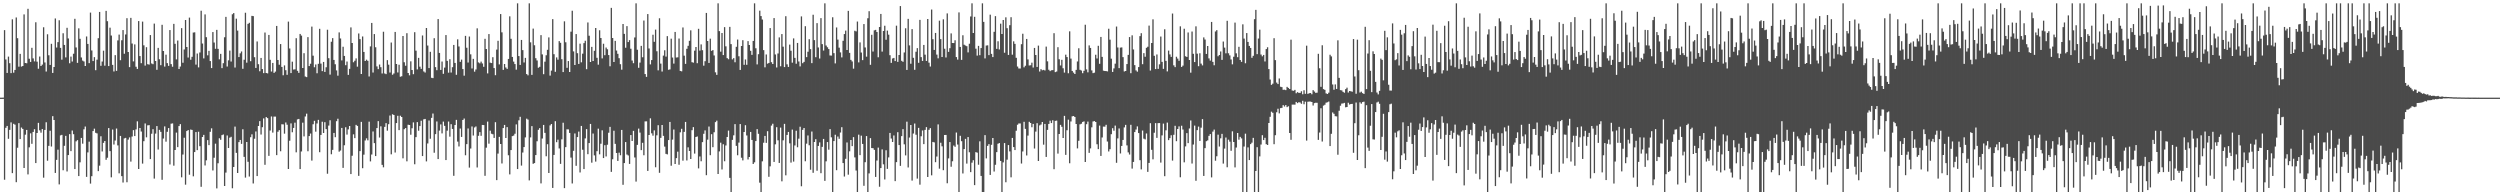 <?xml version="1.0" encoding="UTF-8"?>
<svg xmlns="http://www.w3.org/2000/svg" width="1920" height="150">
  <path d="M0 75.000h1v1.000H0zM1 74.992h1v1.000H1zM2 74.956h1v1.000H2zM3 23.117h1v114.928H3zM4 45.651h1v52.522H4zM5 56.015h1v40.694H5zM6 43.470h1v63.126H6zM7 48.533h1v51.208H7zM8 56.181h1v37.818H8zM9 14.858h1v118.112H9zM10 55.797h1v39.283H10zM11 53.729h1v42.008H11zM12 13.416h1v126.521H12zM13 29.343h1v84.112H13zM14 51.182h1v43.360H14zM15 41.370h1v65.448H15zM16 51.143h1v46.795H16zM17 50.708h1v48.330H17zM18 11.045h1v117.955H18zM19 48.374h1v55.074H19zM20 48.584h1v51.217H20zM21 6.766h1v127.172H21zM22 45.131h1v68.012H22zM23 47.560h1v54.832H23zM24 36.703h1v73.734H24zM25 44.860h1v56.487H25zM26 47.173h1v52.066H26zM27 17.103h1v108.147H27zM28 47.379h1v54.781H28zM29 52.794h1v41.552H29zM30 43.401h1v56.705H30zM31 50.684h1v51.212H31zM32 49.594h1v49.524H32zM33 20.933h1v115.525H33zM34 47.998h1v51.799H34zM35 54.940h1v38.965H35zM36 26.296h1v97.125H36zM37 42.434h1v69.615H37zM38 49.887h1v50.511H38zM39 33.627h1v78.909H39zM40 56.002h1v33.214H40zM41 51.437h1v40.709H41zM42 14.206h1v118.596H42zM43 36.511h1v86.288H43zM44 32.340h1v82.618H44zM45 15.579h1v126.032H45zM46 36.784h1v67.199H46zM47 45.849h1v57.735H47zM48 25.564h1v105.178H48zM49 34.487h1v77.473H49zM50 44.067h1v60.263H50zM51 21.341h1v110.326H51zM52 29.549h1v89.531H52zM53 48.613h1v54.393H53zM54 43.459h1v72.632H54zM55 47.256h1v52.970H55zM56 41.260h1v61.824H56zM57 14.443h1v115.411H57zM58 36.473h1v72.082H58zM59 48.262h1v59.348H59zM60 21.744h1v113.488H60zM61 29.824h1v94.836H61zM62 44.136h1v61.798H62zM63 46.519h1v63.815H63zM64 47.183h1v52.131H64zM65 50.701h1v46.487H65zM66 27.993h1v107.836H66zM67 33.719h1v83.314H67zM68 48.477h1v60.323H68zM69 9.690h1v131.299H69zM70 38.766h1v96.572H70zM71 46.902h1v53.745H71zM72 43.891h1v54.939H72zM73 53.905h1v48.108H73zM74 45.813h1v56.628H74zM75 29.359h1v102.088H75zM76 9.168h1v118.079H76zM77 50.515h1v54.163H77zM78 47.241h1v69.093H78zM79 38.901h1v70.842H79zM80 50.430h1v57.845H80zM81 8.342h1v114.404H81zM82 16.275h1v104.862H82zM83 50.732h1v47.625H83zM84 21.225h1v94.869H84zM85 27.279h1v108.904H85zM86 49.806h1v49.663H86zM87 54.880h1v56.102H87zM88 42.361h1v65.578H88zM89 54.425h1v44.285H89zM90 31.029h1v80.634H90zM91 26.550h1v106.590H91zM92 46.210h1v58.169H92zM93 30.915h1v104.357H93zM94 23.108h1v117.065H94zM95 41.293h1v64.974H95zM96 26.492h1v79.414H96zM97 13.985h1v125.995H97zM98 39.913h1v67.315H98zM99 51.569h1v53.948H99zM100 13.747h1v110.366H100zM101 33.414h1v71.418H101zM102 47.150h1v52.808H102zM103 34.123h1v70.394H103zM104 51.264h1v48.133H104zM105 52.928h1v40.248H105zM106 16.164h1v113.621H106zM107 43.046h1v55.260H107zM108 48.531h1v52.481H108zM109 16.575h1v109.080H109zM110 34.822h1v73.644H110zM111 50.390h1v44.411H111zM112 36.231h1v69.239H112zM113 49.315h1v46.966H113zM114 49.597h1v46.531H114zM115 26.932h1v95.257H115zM116 48.755h1v53.932H116zM117 49.290h1v49.944H117zM118 18.127h1v119.062H118zM119 46.869h1v55.729H119zM120 53.610h1v43.226H120zM121 36.785h1v78.058H121zM122 45.538h1v54.176H122zM123 50.070h1v51.206H123zM124 19.033h1v119.065H124zM125 39.166h1v67.218H125zM126 51.141h1v45.922H126zM127 41.984h1v66.801H127zM128 48.509h1v52.716H128zM129 50.568h1v47.787H129zM130 23.070h1v103.248H130zM131 49.265h1v45.733H131zM132 51.254h1v43.528H132zM133 18.309h1v108.929H133zM134 33.654h1v81.566H134zM135 45.605h1v56.218H135zM136 31.135h1v81.868H136zM137 53.000h1v43.802H137zM138 51.109h1v44.220H138zM139 21.590h1v114.586H139zM140 48.192h1v70.466H140zM141 37.997h1v67.799H141zM142 15.371h1v126.437H142zM143 36.071h1v64.570H143zM144 44.168h1v55.698H144zM145 13.507h1v120.686H145zM146 45.879h1v53.583H146zM147 43.632h1v56.153H147zM148 24.962h1v110.448H148zM149 24.837h1v91.962H149zM150 49.629h1v51.783H150zM151 41.100h1v74.179H151zM152 51.774h1v49.400H152zM153 40.269h1v72.014H153zM154 8.259h1v135.184H154zM155 33.429h1v71.785H155zM156 44.857h1v58.745H156zM157 11.052h1v116.019H157zM158 28.593h1v94.531H158zM159 42.476h1v65.140H159zM160 39.080h1v72.394H160zM161 46.916h1v54.310H161zM162 52.276h1v46.272H162zM163 24.607h1v106.328H163zM164 32.659h1v88.468H164zM165 37.456h1v72.859H165zM166 22.919h1v121.751H166zM167 37.522h1v87.854H167zM168 45.578h1v60.604H168zM169 41.356h1v65.996H169zM170 52.321h1v51.479H170zM171 48.550h1v54.720H171zM172 28.599h1v114.250H172zM173 12.945h1v119.593H173zM174 51.085h1v52.929H174zM175 46.325h1v67.341H175zM176 38.837h1v66.907H176zM177 47.232h1v57.844H177zM178 10.974h1v133.618H178zM179 10.020h1v118.251H179zM180 51.890h1v45.335H180zM181 14.344h1v103.073H181zM182 23.502h1v109.384H182zM183 43.816h1v65.365H183zM184 40.970h1v66.475H184zM185 39.545h1v70.965H185zM186 52.851h1v46.413H186zM187 45.882h1v74.581H187zM188 9.770h1v126.630H188zM189 48.119h1v60.926H189zM190 18.314h1v105.944H190zM191 17.512h1v118.048H191zM192 47.014h1v58.381H192zM193 12.180h1v90.998H193zM194 12.383h1v128.507H194zM195 43.951h1v62.596H195zM196 52.190h1v48.771H196zM197 31.867h1v103.358H197zM198 49.297h1v47.470H198zM199 54.737h1v38.306H199zM200 44.508h1v58.811H200zM201 53.067h1v44.647H201zM202 56.156h1v34.790H202zM203 25.012h1v101.549H203zM204 56.039h1v33.883H204zM205 56.379h1v34.344H205zM206 26.831h1v92.857H206zM207 45.939h1v54.307H207zM208 54.932h1v34.516H208zM209 48.341h1v53.518H209zM210 55.970h1v33.595H210zM211 54.979h1v34.554H211zM212 19.925h1v99.212H212zM213 46.100h1v55.093H213zM214 49.728h1v50.202H214zM215 33.821h1v82.371H215zM216 51.388h1v44.039H216zM217 57.810h1v37.703H217zM218 50.211h1v52.470H218zM219 53.901h1v40.154H219zM220 57.433h1v38.341H220zM221 16.590h1v113.216H221zM222 37.199h1v70.889H222zM223 56.102h1v38.645H223zM224 47.373h1v54.224H224zM225 53.381h1v44.877H225zM226 53.253h1v40.949H226zM227 29.360h1v87.611H227zM228 54.388h1v37.308H228zM229 55.962h1v35.399H229zM230 26.053h1v103.768H230zM231 27.322h1v89.014H231zM232 52.216h1v41.998H232zM233 40.857h1v63.885H233zM234 58.791h1v30.636H234zM235 59.241h1v28.077H235zM236 28.518h1v87.671H236zM237 50.750h1v53.739H237zM238 48.955h1v53.622H238zM239 20.447h1v102.886H239zM240 42.731h1v52.703H240zM241 51.648h1v41.114H241zM242 49.506h1v51.623H242zM243 56.269h1v38.559H243zM244 48.993h1v43.040H244zM245 22.133h1v94.781H245zM246 48.835h1v54.771H246zM247 54.629h1v38.848H247zM248 47.574h1v54.567H248zM249 55.234h1v38.635H249zM250 51.655h1v47.497H250zM251 22.856h1v110.579H251zM252 44.721h1v51.763H252zM253 57.285h1v35.056H253zM254 32.037h1v86.441H254zM255 29.271h1v85.815H255zM256 46.025h1v56.048H256zM257 49.350h1v56.015H257zM258 54.081h1v39.018H258zM259 58.122h1v33.056H259zM260 24.861h1v91.620H260zM261 29.520h1v86.091H261zM262 46.402h1v51.838H262zM263 35.872h1v93.049H263zM264 42.935h1v68.650H264zM265 50.077h1v47.666H265zM266 47.261h1v56.114H266zM267 57.476h1v41.886H267zM268 52.888h1v43.890H268zM269 21.039h1v112.658H269zM270 33.032h1v86.596H270zM271 47.809h1v55.384H271zM272 46.639h1v59.430H272zM273 44.826h1v51.089H273zM274 51.180h1v45.534H274zM275 25.712h1v109.354H275zM276 30.044h1v86.038H276zM277 56.829h1v36.773H277zM278 27.997h1v101.206H278zM279 39.878h1v78.900H279zM280 46.834h1v61.065H280zM281 45.850h1v60.380H281zM282 46.677h1v61.119H282zM283 58.737h1v34.681H283zM284 35.636h1v88.334H284zM285 17.617h1v101.039H285zM286 55.691h1v45.274H286zM287 26.181h1v83.752H287zM288 36.316h1v83.547H288zM289 50.994h1v47.342H289zM290 53.075h1v39.977H290zM291 49.579h1v56.047H291zM292 51.586h1v45.425H292zM293 56.427h1v70.213H293zM294 24.361h1v104.146H294zM295 56.426h1v41.028H295zM296 56.937h1v37.624H296zM297 46.168h1v54.195H297zM298 49.676h1v45.710H298zM299 55.681h1v33.054H299zM300 32.657h1v85.860H300zM301 57.398h1v30.367H301zM302 56.444h1v31.900H302zM303 24.545h1v92.618H303zM304 49.151h1v45.360H304zM305 55.635h1v33.324H305zM306 49.720h1v50.215H306zM307 58.920h1v29.961H307zM308 58.574h1v31.287H308zM309 27.651h1v93.962H309zM310 47.807h1v51.408H310zM311 50.492h1v47.875H311zM312 25.506h1v98.407H312zM313 56.042h1v39.759H313zM314 57.855h1v38.148H314zM315 47.104h1v56.350H315zM316 53.751h1v44.769H316zM317 56.962h1v37.019H317zM318 24.746h1v101.414H318zM319 38.922h1v66.413H319zM320 53.313h1v40.498H320zM321 44.440h1v55.957H321zM322 51.179h1v45.649H322zM323 52.896h1v39.814H323zM324 27.225h1v92.617H324zM325 54.895h1v36.744H325zM326 55.685h1v35.643H326zM327 21.523h1v102.409H327zM328 34.985h1v75.217H328zM329 52.266h1v40.280H329zM330 39.787h1v66.774H330zM331 59.745h1v30.778H331zM332 60.026h1v27.163H332zM333 29.325h1v87.991H333zM334 51.550h1v51.454H334zM335 53.926h1v39.379H335zM336 14.659h1v107.496H336zM337 40.638h1v59.681H337zM338 53.722h1v41.809H338zM339 47.276h1v55.152H339zM340 56.666h1v36.714H340zM341 51.938h1v44.727H341zM342 26.932h1v95.992H342zM343 46.762h1v53.587H343zM344 55.799h1v37.526H344zM345 45.441h1v59.534H345zM346 55.702h1v39.703H346zM347 51.585h1v47.434H347zM348 34.511h1v100.520H348zM349 48.315h1v47.680H349zM350 57.459h1v34.593H350zM351 30.212h1v78.559H351zM352 35.667h1v76.808H352zM353 47.522h1v51.200H353zM354 45.789h1v59.356H354zM355 53.047h1v39.096H355zM356 58.111h1v32.938H356zM357 27.571h1v91.686H357zM358 36.646h1v74.067H358zM359 48.005h1v50.645H359zM360 28.050h1v100.648H360zM361 41.722h1v72.344H361zM362 52.579h1v44.564H362zM363 45.231h1v58.878H363zM364 55.049h1v42.826H364zM365 53.328h1v43.798H365zM366 21.736h1v106.902H366zM367 47.932h1v56.355H367zM368 48.626h1v52.833H368zM369 47.312h1v56.958H369zM370 48.748h1v47.182H370zM371 51.282h1v44.760H371zM372 29.813h1v105.196H372zM373 37.630h1v75.775H373zM374 56.380h1v37.006H374zM375 26.142h1v84.184H375zM376 48.116h1v52.217H376zM377 48.436h1v54.261H377zM378 43.905h1v59.233H378zM379 52.273h1v53.653H379zM380 57.768h1v36.066H380zM381 38.096h1v100.231H381zM382 31.331h1v86.616H382zM383 49.468h1v55.650H383zM384 10.823h1v99.769H384zM385 24.807h1v100.741H385zM386 53.634h1v44.709H386zM387 49.130h1v46.826H387zM388 51.806h1v54.192H388zM389 52.912h1v44.745H389zM390 45.271h1v73.988H390zM391 12.525h1v121.390H391zM392 29.820h1v85.414H392zM393 43.726h1v60.825H393zM394 47.333h1v56.784H394zM395 49.194h1v53.509H395zM396 53.488h1v42.047H396zM397 2.546h1v127.280H397zM398 43.061h1v49.367H398zM399 49.882h1v39.840H399zM400 30.693h1v96.512H400zM401 38.499h1v78.672H401zM402 47.985h1v64.955H402zM403 44.450h1v61.091H403zM404 56.896h1v34.216H404zM405 57.839h1v33.994H405zM406 2.546h1v136.020H406zM407 32.528h1v73.000H407zM408 57.482h1v39.402H408zM409 21.987h1v103.796H409zM410 34.741h1v90.519H410zM411 44.709h1v74.403H411zM412 46.437h1v62.030H412zM413 52.011h1v47.651H413zM414 51.305h1v47.122H414zM415 27.001h1v113.873H415zM416 41.758h1v64.629H416zM417 56.982h1v38.951H417zM418 47.379h1v54.665H418zM419 42.467h1v77.530H419zM420 38.246h1v72.490H420zM421 28.731h1v104.139H421zM422 58.059h1v38.251H422zM423 54.228h1v40.999H423zM424 14.682h1v129.663H424zM425 41.620h1v77.347H425zM426 55.159h1v37.909H426zM427 44.059h1v65.129H427zM428 45.800h1v61.485H428zM429 31.614h1v82.394H429zM430 32.877h1v92.985H430zM431 45.469h1v61.555H431zM432 55.347h1v38.928H432zM433 16.399h1v128.063H433zM434 32.470h1v80.525H434zM435 52.075h1v47.267H435zM436 46.904h1v52.496H436zM437 55.313h1v46.758H437zM438 24.343h1v96.694H438zM439 8.229h1v132.652H439zM440 39.479h1v76.343H440zM441 49.912h1v52.590H441zM442 26.158h1v101.161H442zM443 40.874h1v64.405H443zM444 49.098h1v51.989H444zM445 33.514h1v98.934H445zM446 47.895h1v48.802H446zM447 41.227h1v73.751H447zM448 33.109h1v96.716H448zM449 31.295h1v74.987H449zM450 53.127h1v46.069H450zM451 17.233h1v101.193H451zM452 27.461h1v82.406H452zM453 47.616h1v47.570H453zM454 35.989h1v88.961H454zM455 46.834h1v55.708H455zM456 39.002h1v80.346H456zM457 21.493h1v102.621H457zM458 44.393h1v71.732H458zM459 49.673h1v49.131H459zM460 23.229h1v95.315H460zM461 29.174h1v81.220H461zM462 44.868h1v55.211H462zM463 33.572h1v87.803H463zM464 42.393h1v69.120H464zM465 36.489h1v83.697H465zM466 37.852h1v73.313H466zM467 42.267h1v59.670H467zM468 50.897h1v46.544H468zM469 6.043h1v125.949H469zM470 29.183h1v93.112H470zM471 47.598h1v52.786H471zM472 31.361h1v79.144H472zM473 38.805h1v78.691H473zM474 41.335h1v82.272H474zM475 44.702h1v72.563H475zM476 49.329h1v69.928H476zM477 53.526h1v46.270H477zM478 18.439h1v123.470H478zM479 25.994h1v99.224H479zM480 36.685h1v72.428H480zM481 20.074h1v98.633H481zM482 32.321h1v87.086H482zM483 30.799h1v95.102H483zM484 37.403h1v66.342H484zM485 46.475h1v61.816H485zM486 48.529h1v51.997H486zM487 28.786h1v92.159H487zM488 2.546h1v136.940H488zM489 38.219h1v73.034H489zM490 52.075h1v46.705H490zM491 48.095h1v53.749H491zM492 35.211h1v80.115H492zM493 43.958h1v65.719H493zM494 15.792h1v103.442H494zM495 56.878h1v36.352H495zM496 59.037h1v34.170H496zM497 10.804h1v120.493H497zM498 37.238h1v66.446H498zM499 49.467h1v41.398H499zM500 46.130h1v56.256H500zM501 26.692h1v77.520H501zM502 32.104h1v68.022H502zM503 22.757h1v105.690H503zM504 39.379h1v64.544H504zM505 54.036h1v42.131H505zM506 14.004h1v118.706H506zM507 48.864h1v57.026H507zM508 54.939h1v41.064H508zM509 42.691h1v61.663H509zM510 38.628h1v73.971H510zM511 43.468h1v74.690H511zM512 27.733h1v90.843H512zM513 53.614h1v53.971H513zM514 53.292h1v40.361H514zM515 29.709h1v97.571H515zM516 44.201h1v63.023H516zM517 48.871h1v50.610H517zM518 24.549h1v101.391H518zM519 44.211h1v77.230H519zM520 44.008h1v72.491H520zM521 29.586h1v96.915H521zM522 54.490h1v47.166H522zM523 54.783h1v44.115H523zM524 21.075h1v102.340H524zM525 42.740h1v58.549H525zM526 49.040h1v44.591H526zM527 37.478h1v85.773H527zM528 35.168h1v77.969H528zM529 31.355h1v84.602H529zM530 23.302h1v98.789H530zM531 47.789h1v52.204H531zM532 48.119h1v49.528H532zM533 38.911h1v79.041H533zM534 36.105h1v69.101H534zM535 48.532h1v56.258H535zM536 22.132h1v107.203H536zM537 38.857h1v81.318H537zM538 34.096h1v89.741H538zM539 38.571h1v70.587H539zM540 50.430h1v52.334H540zM541 47.014h1v53.154H541zM542 9.911h1v124.643H542zM543 31.505h1v75.773H543zM544 48.324h1v48.866H544zM545 29.678h1v89.536H545zM546 39.073h1v64.005H546zM547 38.438h1v74.587H547zM548 42.609h1v58.974H548zM549 55.539h1v38.253H549zM550 57.478h1v35.200H550zM551 2.546h1v131.085H551zM552 23.906h1v92.364H552zM553 39.662h1v69.928H553zM554 25.330h1v104.813H554zM555 42.285h1v68.532H555zM556 20.831h1v103.044H556zM557 35.587h1v76.140H557zM558 44.642h1v60.572H558zM559 45.494h1v54.821H559zM560 20.609h1v115.977H560zM561 33.894h1v113.560H561zM562 45.631h1v61.796H562zM563 44.659h1v59.302H563zM564 47.804h1v47.522H564zM565 35.930h1v76.099H565zM566 30.338h1v88.885H566zM567 43.203h1v66.321H567zM568 53.698h1v41.575H568zM569 35.351h1v85.784H569zM570 30.867h1v92.317H570zM571 49.773h1v51.588H571zM572 45.650h1v50.519H572zM573 49.749h1v54.311H573zM574 31.588h1v90.900H574zM575 34.555h1v86.003H575zM576 39.005h1v62.301H576zM577 42.118h1v65.328H577zM578 31.420h1v94.507H578zM579 2.546h1v122.103H579zM580 37.044h1v71.273H580zM581 49.483h1v49.680H581zM582 41.627h1v61.119H582zM583 8.218h1v132.072H583zM584 12.314h1v135.140H584zM585 14.998h1v108.896H585zM586 38.493h1v71.145H586zM587 51.713h1v52.703H587zM588 41.837h1v67.885H588zM589 48.894h1v51.854H589zM590 48.342h1v87.432H590zM591 21.548h1v106.197H591zM592 47.775h1v48.675H592zM593 49.135h1v45.874H593zM594 13.853h1v110.510H594zM595 41.833h1v69.026H595zM596 51.828h1v45.880H596zM597 41.082h1v66.690H597zM598 28.716h1v96.395H598zM599 50.907h1v47.104H599zM600 26.140h1v113.131H600zM601 35.834h1v71.924H601zM602 51.483h1v43.638H602zM603 12.451h1v122.226H603zM604 49.415h1v54.191H604zM605 51.414h1v49.925H605zM606 34.258h1v75.801H606zM607 38.964h1v85.939H607zM608 48.130h1v51.423H608zM609 29.482h1v94.646H609zM610 44.458h1v67.278H610zM611 48.960h1v51.422H611zM612 32.973h1v80.150H612zM613 47.198h1v59.279H613zM614 50.985h1v46.329H614zM615 12.605h1v130.457H615zM616 48.524h1v51.221H616zM617 47.509h1v50.786H617zM618 20.119h1v103.713H618zM619 43.880h1v66.452H619zM620 39.711h1v64.317H620zM621 30.122h1v81.464H621zM622 37.747h1v92.612H622zM623 48.503h1v52.512H623zM624 11.339h1v121.347H624zM625 30.838h1v78.231H625zM626 43.910h1v63.016H626zM627 17.786h1v113.343H627zM628 36.467h1v75.589H628zM629 44.979h1v64.394H629zM630 13.920h1v119.074H630zM631 33.902h1v78.900H631zM632 38.827h1v67.879H632zM633 2.546h1v136.352H633zM634 34.985h1v88.932H634zM635 36.297h1v72.804H635zM636 37.676h1v77.279H636zM637 42.605h1v56.556H637zM638 42.686h1v62.767H638zM639 13.264h1v134.190H639zM640 40.783h1v67.538H640zM641 48.713h1v54.768H641zM642 21.106h1v109.618H642zM643 30.410h1v74.444H643zM644 36.604h1v69.979H644zM645 40.235h1v61.540H645zM646 44.084h1v53.620H646zM647 31.320h1v93.904H647zM648 26.167h1v109.385H648zM649 23.491h1v98.477H649zM650 38.406h1v70.989H650zM651 8.366h1v125.756H651zM652 40.603h1v75.613H652zM653 45.991h1v61.512H653zM654 47.198h1v65.017H654zM655 52.744h1v52.587H655zM656 23.613h1v97.262H656zM657 24.137h1v106.855H657zM658 16.544h1v130.910H658zM659 47.924h1v55.508H659zM660 32.557h1v86.607H660zM661 40.370h1v63.842H661zM662 46.194h1v64.332H662zM663 18.485h1v124.219H663zM664 36.439h1v88.155H664zM665 43.542h1v60.943H665zM666 14.021h1v133.433H666zM667 8.623h1v124.561H667zM668 49.752h1v56.350H668zM669 26.741h1v86.967H669zM670 39.601h1v74.210H670zM671 23.271h1v91.805H671zM672 22.921h1v112.976H672zM673 24.566h1v98.707H673zM674 44.000h1v69.353H674zM675 20.755h1v122.676H675zM676 10.706h1v118.388H676zM677 39.646h1v75.106H677zM678 23.809h1v102.399H678zM679 19.771h1v118.077H679zM680 30.534h1v84.880H680zM681 23.506h1v106.185H681zM682 26.650h1v94.243H682zM683 42.411h1v59.684H683zM684 48.304h1v58.089H684zM685 44.910h1v64.130H685zM686 44.472h1v59.554H686zM687 46.886h1v92.223H687zM688 19.717h1v104.810H688zM689 47.497h1v54.057H689zM690 42.223h1v69.213H690zM691 4.684h1v122.716H691zM692 46.692h1v57.880H692zM693 47.466h1v51.716H693zM694 40.268h1v70.585H694zM695 21.722h1v97.632H695zM696 53.721h1v39.701H696zM697 14.480h1v114.123H697zM698 34.889h1v70.762H698zM699 48.924h1v47.055H699zM700 22.374h1v116.307H700zM701 44.389h1v58.189H701zM702 53.614h1v41.246H702zM703 39.746h1v63.744H703zM704 36.942h1v100.211H704zM705 48.206h1v50.007H705zM706 15.272h1v126.533H706zM707 43.878h1v60.771H707zM708 46.792h1v53.419H708zM709 34.509h1v76.170H709zM710 42.008h1v57.713H710zM711 46.794h1v50.826H711zM712 14.574h1v121.386H712zM713 48.152h1v51.522H713zM714 51.090h1v47.327H714zM715 7.303h1v127.339H715zM716 30.128h1v78.878H716zM717 38.340h1v71.039H717zM718 25.306h1v99.285H718zM719 41.910h1v78.286H719zM720 44.802h1v50.716H720zM721 15.893h1v113.656H721zM722 30.040h1v79.581H722zM723 43.796h1v68.576H723zM724 14.846h1v115.854H724zM725 37.421h1v66.241H725zM726 44.137h1v59.482H726zM727 10.296h1v130.469H727zM728 39.845h1v81.796H728zM729 37.009h1v72.086H729zM730 25.669h1v102.359H730zM731 33.019h1v90.835H731zM732 33.084h1v78.710H732zM733 30.904h1v81.840H733zM734 43.840h1v57.930H734zM735 45.787h1v65.191H735zM736 9.544h1v137.910H736zM737 36.041h1v68.249H737zM738 45.975h1v62.452H738zM739 27.071h1v106.131H739zM740 34.371h1v80.092H740zM741 34.970h1v71.677H741zM742 35.486h1v90.159H742zM743 40.259h1v64.998H743zM744 33.612h1v83.324H744zM745 12.630h1v119.582H745zM746 2.546h1v122.381H746zM747 25.361h1v97.652H747zM748 12.902h1v129.301H748zM749 37.391h1v79.440H749zM750 42.684h1v74.570H750zM751 35.236h1v91.270H751zM752 42.405h1v66.116H752zM753 36.913h1v98.189H753zM754 2.546h1v144.908H754zM755 16.769h1v130.684H755zM756 44.861h1v58.922H756zM757 34.982h1v86.655H757zM758 34.790h1v77.228H758zM759 42.354h1v68.351H759zM760 11.273h1v123.096H760zM761 41.385h1v69.819H761zM762 43.802h1v62.188H762zM763 24.431h1v107.302H763zM764 12.370h1v114.172H764zM765 37.522h1v79.325H765zM766 31.679h1v78.733H766zM767 38.009h1v71.840H767zM768 18.180h1v105.418H768zM769 26.105h1v121.349H769zM770 15.373h1v109.352H770zM771 40.525h1v69.359H771zM772 13.319h1v126.652H772zM773 21.658h1v100.985H773zM774 42.178h1v69.234H774zM775 19.373h1v96.917H775zM776 13.225h1v122.946H776zM777 42.010h1v63.931H777zM778 31.750h1v81.222H778zM779 33.701h1v81.536H779zM780 44.404h1v55.986H780zM781 51.116h1v44.688H781zM782 52.566h1v42.267H782zM783 52.659h1v42.169H783zM784 33.932h1v91.680H784zM785 25.920h1v90.418H785zM786 51.736h1v41.821H786zM787 50.459h1v48.494H787zM788 29.914h1v89.505H788zM789 45.602h1v58.540H789zM790 50.259h1v43.268H790zM791 50.134h1v44.339H791zM792 48.113h1v49.605H792zM793 51.845h1v43.347H793zM794 36.801h1v77.287H794zM795 42.249h1v58.837H795zM796 51.421h1v43.194H796zM797 35.018h1v88.651H797zM798 54.950h1v41.376H798zM799 53.074h1v42.570H799zM800 53.940h1v39.735H800zM801 53.635h1v57.487H801zM802 54.137h1v41.062H802zM803 35.777h1v84.725H803zM804 47.115h1v52.637H804zM805 53.569h1v41.630H805zM806 54.628h1v38.040H806zM807 53.954h1v40.537H807zM808 53.870h1v38.475H808zM809 25.494h1v104.447H809zM810 55.421h1v37.422H810zM811 54.954h1v37.657H811zM812 36.225h1v81.766H812zM813 45.532h1v57.389H813zM814 50.273h1v45.600H814zM815 45.916h1v51.471H815zM816 52.451h1v53.529H816zM817 55.750h1v33.260H817zM818 41.961h1v76.954H818zM819 43.806h1v56.238H819zM820 56.283h1v35.598H820zM821 24.084h1v101.298H821zM822 44.991h1v48.291H822zM823 54.466h1v34.874H823zM824 55.756h1v33.357H824zM825 56.835h1v32.996H825zM826 53.644h1v41.567H826zM827 47.181h1v66.793H827zM828 37.055h1v71.080H828zM829 53.589h1v41.913H829zM830 54.194h1v40.843H830zM831 56.198h1v37.441H831zM832 54.359h1v38.867H832zM833 19.013h1v105.423H833zM834 53.314h1v42.069H834zM835 55.539h1v37.866H835zM836 34.868h1v82.524H836zM837 36.797h1v77.161H837zM838 54.041h1v43.771H838zM839 56.189h1v37.118H839zM840 55.812h1v37.187H840zM841 42.035h1v51.677H841zM842 44.900h1v65.880H842zM843 35.177h1v79.376H843zM844 49.009h1v47.470H844zM845 28.355h1v91.395H845zM846 43.699h1v61.858H846zM847 54.291h1v42.923H847zM848 54.504h1v42.784H848zM849 54.594h1v41.261H849zM850 54.858h1v53.856H850zM851 22.093h1v94.252H851zM852 30.470h1v84.096H852zM853 45.060h1v57.983H853zM854 55.226h1v43.218H854zM855 52.524h1v47.862H855zM856 48.921h1v47.533H856zM857 20.351h1v104.671H857zM858 36.428h1v69.850H858zM859 52.337h1v46.320H859zM860 36.551h1v81.310H860zM861 36.420h1v75.659H861zM862 43.901h1v63.566H862zM863 54.880h1v42.962H863zM864 54.510h1v41.390H864zM865 49.219h1v62.467H865zM866 42.140h1v74.882H866zM867 28.453h1v90.255H867zM868 56.197h1v39.635H868zM869 27.137h1v102.338H869zM870 37.966h1v86.419H870zM871 50.016h1v51.388H871zM872 54.043h1v45.451H872zM873 55.059h1v42.037H873zM874 51.506h1v50.709H874zM875 27.733h1v95.298H875zM876 25.502h1v104.577H876zM877 49.304h1v50.927H877zM878 40.817h1v65.693H878zM879 43.553h1v63.504H879zM880 36.733h1v65.785H880zM881 35.905h1v96.093H881zM882 19.647h1v105.466H882zM883 54.186h1v40.450H883zM884 33.032h1v81.995H884zM885 14.859h1v107.507H885zM886 42.844h1v59.075H886zM887 53.063h1v41.497H887zM888 41.842h1v64.056H888zM889 52.877h1v41.674H889zM890 49.385h1v45.115H890zM891 28.052h1v96.840H891zM892 47.539h1v56.467H892zM893 52.889h1v42.044H893zM894 22.463h1v112.860H894zM895 46.754h1v53.359H895zM896 54.825h1v39.349H896zM897 38.866h1v68.773H897zM898 41.796h1v64.312H898zM899 43.671h1v60.199H899zM900 10.420h1v112.922H900zM901 50.178h1v53.361H901zM902 51.552h1v45.045H902zM903 43.566h1v64.883H903zM904 45.027h1v54.042H904zM905 46.705h1v50.376H905zM906 20.219h1v115.940H906zM907 51.420h1v45.162H907zM908 50.366h1v49.133H908zM909 22.062h1v102.609H909zM910 43.200h1v69.234H910zM911 43.703h1v58.555H911zM912 24.916h1v84.997H912zM913 46.094h1v52.576H913zM914 55.811h1v36.683H914zM915 24.205h1v101.391H915zM916 41.343h1v69.634H916zM917 47.692h1v48.785H917zM918 20.215h1v118.634H918zM919 41.212h1v58.745H919zM920 50.836h1v46.385H920zM921 40.897h1v67.341H921zM922 48.850h1v49.176H922zM923 50.207h1v41.296H923zM924 28.743h1v106.375H924zM925 30.354h1v83.399H925zM926 41.407h1v67.034H926zM927 35.314h1v72.506H927zM928 44.831h1v59.529H928zM929 46.552h1v56.409H929zM930 16.841h1v119.379H930zM931 47.530h1v53.520H931zM932 50.146h1v49.376H932zM933 24.156h1v99.299H933zM934 23.146h1v96.875H934zM935 43.188h1v60.234H935zM936 42.256h1v70.262H936zM937 39.509h1v66.742H937zM938 45.982h1v56.843H938zM939 31.904h1v93.740H939zM940 36.574h1v77.531H940zM941 40.979h1v64.621H941zM942 15.968h1v112.473H942zM943 40.896h1v66.383H943zM944 42.523h1v66.261H944zM945 45.660h1v70.137H945zM946 49.404h1v51.482H946zM947 43.574h1v65.492H947zM948 17.372h1v111.175H948zM949 40.942h1v72.383H949zM950 43.943h1v58.194H950zM951 35.942h1v71.315H951zM952 46.081h1v59.021H952zM953 47.498h1v58.787H953zM954 18.667h1v128.787H954zM955 29.668h1v82.865H955zM956 48.601h1v54.070H956zM957 25.411h1v122.043H957zM958 32.216h1v80.992H958zM959 35.272h1v87.668H959zM960 36.831h1v73.866H960zM961 44.376h1v65.185H961zM962 42.854h1v63.042H962zM963 14.742h1v132.712H963zM964 7.588h1v123.738H964zM965 41.593h1v71.477H965zM966 29.600h1v117.853H966zM967 22.782h1v97.339H967zM968 41.880h1v69.133H968zM969 43.281h1v60.548H969zM970 42.196h1v65.385H970zM971 47.207h1v58.646H971zM972 37.692h1v73.039H972zM973 36.318h1v75.047H973zM974 53.053h1v41.397H974zM975 61.072h1v28.612H975zM976 65.157h1v20.601H976zM977 64.251h1v22.376H977zM978 29.324h1v81.442H978zM979 46.187h1v57.667H979zM980 63.426h1v22.804H980zM981 64.540h1v18.993H981zM982 60.283h1v26.790H982zM983 66.593h1v16.438H983zM984 66.911h1v15.930H984zM985 68.956h1v11.783H985zM986 68.843h1v12.970H986zM987 69.244h1v11.438H987zM988 66.694h1v15.566H988zM989 67.512h1v14.083H989zM990 68.331h1v33.791H990zM991 30.478h1v76.895H991zM992 69.514h1v10.819H992zM993 69.741h1v10.613H993zM994 68.995h1v11.391H994zM995 71.625h1v6.669H995zM996 70.755h1v8.464H996zM997 71.331h1v7.175H997zM998 71.304h1v7.434H998zM999 70.100h1v9.608H999zM1000 72.402h1v5.002H1000zM1001 69.306h1v10.787H1001zM1002 72.027h1v6.034H1002zM1003 35.070h1v72.889H1003zM1004 72.070h1v6.058H1004zM1005 71.562h1v6.421H1005zM1006 71.434h1v6.596H1006zM1007 72.410h1v5.913H1007zM1008 69.240h1v11.832H1008zM1009 70.321h1v8.890H1009zM1010 71.321h1v7.556H1010zM1011 71.172h1v7.764H1011zM1012 41.334h1v66.097H1012zM1013 52.405h1v49.387H1013zM1014 66.655h1v16.514H1014zM1015 34.750h1v73.969H1015zM1016 68.455h1v12.627H1016zM1017 69.024h1v11.432H1017zM1018 71.728h1v7.125H1018zM1019 72.174h1v6.366H1019zM1020 71.176h1v6.780H1020zM1021 42.053h1v70.150H1021zM1022 43.309h1v59.473H1022zM1023 64.849h1v21.515H1023zM1024 68.909h1v18.480H1024zM1025 64.823h1v24.401H1025zM1026 68.319h1v21.091H1026zM1027 30.998h1v87.845H1027zM1028 59.814h1v25.223H1028zM1029 69.244h1v11.952H1029zM1030 69.405h1v10.136H1030zM1031 70.531h1v8.857H1031zM1032 71.234h1v7.784H1032zM1033 68.463h1v13.962H1033zM1034 67.305h1v14.889H1034zM1035 71.045h1v7.850H1035zM1036 69.909h1v10.375H1036zM1037 70.096h1v9.798H1037zM1038 70.434h1v9.345H1038zM1039 30.028h1v87.305H1039zM1040 58.720h1v35.884H1040zM1041 71.975h1v6.780H1041zM1042 30.461h1v92.425H1042zM1043 53.927h1v49.934H1043zM1044 71.053h1v7.538H1044zM1045 70.393h1v9.211H1045zM1046 71.550h1v6.842H1046zM1047 72.129h1v5.974H1047zM1048 20.564h1v108.569H1048zM1049 68.434h1v12.355H1049zM1050 41.118h1v72.226H1050zM1051 30.861h1v85.020H1051zM1052 54.366h1v42.192H1052zM1053 70.780h1v9.152H1053zM1054 39.403h1v67.615H1054zM1055 41.459h1v65.704H1055zM1056 62.883h1v23.195H1056zM1057 71.086h1v7.612H1057zM1058 72.503h1v5.580H1058zM1059 69.782h1v9.917H1059zM1060 45.010h1v70.201H1060zM1061 45.982h1v59.061H1061zM1062 61.701h1v25.678H1062zM1063 23.662h1v98.980H1063zM1064 38.492h1v77.846H1064zM1065 28.673h1v95.437H1065zM1066 65.075h1v21.035H1066zM1067 69.517h1v10.554H1067zM1068 69.558h1v10.059H1068zM1069 17.969h1v119.729H1069zM1070 33.381h1v98.221H1070zM1071 46.249h1v55.650H1071zM1072 45.559h1v59.933H1072zM1073 40.829h1v60.023H1073zM1074 50.275h1v49.836H1074zM1075 22.958h1v106.851H1075zM1076 26.626h1v92.624H1076zM1077 53.726h1v40.204H1077zM1078 25.530h1v92.320H1078zM1079 19.145h1v103.782H1079zM1080 46.968h1v61.970H1080zM1081 42.525h1v54.279H1081zM1082 43.611h1v61.383H1082zM1083 53.193h1v41.019H1083zM1084 35.440h1v75.098H1084zM1085 23.982h1v109.654H1085zM1086 43.246h1v60.469H1086zM1087 53.390h1v77.410H1087zM1088 21.504h1v105.730H1088zM1089 48.640h1v51.000H1089zM1090 53.065h1v41.813H1090zM1091 42.070h1v58.510H1091zM1092 50.686h1v46.924H1092zM1093 55.309h1v34.829H1093zM1094 28.125h1v92.445H1094zM1095 49.122h1v48.711H1095zM1096 59.242h1v33.143H1096zM1097 44.543h1v57.417H1097zM1098 50.715h1v48.602H1098zM1099 53.532h1v41.010H1099zM1100 18.928h1v119.758H1100zM1101 56.505h1v39.079H1101zM1102 55.793h1v36.374H1102zM1103 23.641h1v95.305H1103zM1104 47.708h1v53.650H1104zM1105 47.775h1v50.987H1105zM1106 33.145h1v73.488H1106zM1107 56.417h1v32.923H1107zM1108 53.954h1v40.297H1108zM1109 19.759h1v103.081H1109zM1110 39.957h1v63.572H1110zM1111 54.272h1v40.492H1111zM1112 16.261h1v111.342H1112zM1113 45.593h1v58.066H1113zM1114 50.438h1v49.949H1114zM1115 37.241h1v69.331H1115zM1116 41.136h1v60.795H1116zM1117 51.658h1v44.015H1117zM1118 2.546h1v130.402H1118zM1119 39.074h1v64.309H1119zM1120 52.829h1v51.260H1120zM1121 45.646h1v67.170H1121zM1122 49.302h1v51.789H1122zM1123 52.384h1v47.718H1123zM1124 13.616h1v128.780H1124zM1125 44.105h1v55.742H1125zM1126 49.897h1v46.375H1126zM1127 20.555h1v109.955H1127zM1128 47.057h1v55.917H1128zM1129 51.073h1v48.649H1129zM1130 42.711h1v61.214H1130zM1131 50.917h1v43.342H1131zM1132 51.958h1v43.266H1132zM1133 24.064h1v109.303H1133zM1134 46.808h1v71.726H1134zM1135 41.519h1v66.796H1135zM1136 10.297h1v127.446H1136zM1137 45.743h1v58.898H1137zM1138 51.304h1v48.948H1138zM1139 44.119h1v64.698H1139zM1140 49.141h1v47.491H1140zM1141 46.657h1v54.846H1141zM1142 26.455h1v120.998H1142zM1143 22.505h1v96.968H1143zM1144 54.000h1v45.544H1144zM1145 43.368h1v65.751H1145zM1146 46.313h1v56.388H1146zM1147 47.915h1v58.602H1147zM1148 20.096h1v122.786H1148zM1149 42.266h1v69.380H1149zM1150 55.111h1v46.814H1150zM1151 14.098h1v122.030H1151zM1152 16.417h1v114.276H1152zM1153 50.173h1v52.163H1153zM1154 31.463h1v80.547H1154zM1155 40.778h1v57.088H1155zM1156 49.157h1v51.775H1156zM1157 25.789h1v106.065H1157zM1158 50.244h1v46.263H1158zM1159 49.003h1v68.663H1159zM1160 19.226h1v121.602H1160zM1161 26.261h1v101.680H1161zM1162 45.780h1v65.376H1162zM1163 39.981h1v69.468H1163zM1164 45.386h1v60.610H1164zM1165 46.151h1v55.489H1165zM1166 32.026h1v87.562H1166zM1167 39.121h1v71.463H1167zM1168 51.483h1v44.356H1168zM1169 48.525h1v56.186H1169zM1170 43.843h1v66.326H1170zM1171 45.099h1v58.171H1171zM1172 26.694h1v110.355H1172zM1173 22.969h1v90.933H1173zM1174 55.402h1v39.708H1174zM1175 13.756h1v113.926H1175zM1176 15.576h1v103.066H1176zM1177 48.097h1v51.007H1177zM1178 43.777h1v55.263H1178zM1179 49.673h1v53.978H1179zM1180 51.399h1v42.722H1180zM1181 24.127h1v95.384H1181zM1182 15.038h1v115.747H1182zM1183 38.516h1v66.072H1183zM1184 51.531h1v84.939H1184zM1185 26.890h1v99.545H1185zM1186 50.187h1v50.195H1186zM1187 58.859h1v37.464H1187zM1188 45.463h1v55.681H1188zM1189 49.465h1v46.330H1189zM1190 55.752h1v41.169H1190zM1191 27.968h1v105.529H1191zM1192 44.849h1v58.901H1192zM1193 49.309h1v48.319H1193zM1194 41.000h1v61.237H1194zM1195 45.787h1v53.555H1195zM1196 50.205h1v43.027H1196zM1197 17.034h1v115.208H1197zM1198 51.887h1v41.157H1198zM1199 53.673h1v38.420H1199zM1200 18.313h1v107.323H1200zM1201 38.014h1v65.294H1201zM1202 46.499h1v56.954H1202zM1203 27.077h1v94.442H1203zM1204 48.953h1v47.443H1204zM1205 53.486h1v37.735H1205zM1206 17.017h1v107.065H1206zM1207 35.909h1v73.275H1207zM1208 46.316h1v57.936H1208zM1209 13.146h1v114.132H1209zM1210 43.665h1v60.632H1210zM1211 49.073h1v48.623H1211zM1212 39.917h1v72.895H1212zM1213 42.529h1v62.959H1213zM1214 42.109h1v55.008H1214zM1215 23.165h1v98.896H1215zM1216 40.776h1v63.934H1216zM1217 50.751h1v49.723H1217zM1218 38.971h1v72.939H1218zM1219 44.729h1v60.429H1219zM1220 51.313h1v50.737H1220zM1221 14.450h1v122.623H1221zM1222 51.717h1v45.037H1222zM1223 55.667h1v43.104H1223zM1224 27.960h1v105.031H1224zM1225 47.457h1v56.081H1225zM1226 52.179h1v44.351H1226zM1227 42.048h1v67.699H1227zM1228 51.245h1v44.151H1228zM1229 51.512h1v41.644H1229zM1230 14.047h1v118.365H1230zM1231 40.090h1v79.165H1231zM1232 35.195h1v74.663H1232zM1233 2.546h1v135.764H1233zM1234 44.816h1v65.604H1234zM1235 46.530h1v60.667H1235zM1236 42.735h1v68.172H1236zM1237 49.853h1v44.460H1237zM1238 45.985h1v54.925H1238zM1239 10.191h1v130.757H1239zM1240 15.926h1v108.139H1240zM1241 57.521h1v42.656H1241zM1242 33.668h1v75.991H1242zM1243 47.658h1v49.794H1243zM1244 47.419h1v62.308H1244zM1245 8.219h1v123.405H1245zM1246 40.028h1v74.177H1246zM1247 52.326h1v46.493H1247zM1248 17.358h1v107.992H1248zM1249 26.648h1v94.154H1249zM1250 49.950h1v57.383H1250zM1251 32.658h1v77.533H1251zM1252 39.508h1v58.833H1252zM1253 50.260h1v52.449H1253zM1254 20.474h1v115.852H1254zM1255 36.132h1v77.062H1255zM1256 44.138h1v63.973H1256zM1257 9.044h1v134.400H1257zM1258 32.542h1v91.785H1258zM1259 47.529h1v57.954H1259zM1260 44.463h1v73.484H1260zM1261 45.549h1v69.217H1261zM1262 41.174h1v64.446H1262zM1263 22.939h1v105.205H1263zM1264 34.827h1v83.094H1264zM1265 23.082h1v100.044H1265zM1266 34.947h1v78.420H1266zM1267 37.534h1v68.079H1267zM1268 43.203h1v57.559H1268zM1269 15.485h1v126.801H1269zM1270 12.941h1v124.819H1270zM1271 48.943h1v50.236H1271zM1272 24.646h1v99.074H1272zM1273 26.990h1v93.475H1273zM1274 31.848h1v88.893H1274zM1275 39.970h1v70.111H1275zM1276 46.880h1v63.389H1276zM1277 52.229h1v39.471H1277zM1278 22.326h1v125.128H1278zM1279 18.304h1v115.501H1279zM1280 39.409h1v67.836H1280zM1281 30.313h1v101.807H1281zM1282 27.640h1v103.534H1282zM1283 37.738h1v82.464H1283zM1284 48.081h1v60.850H1284zM1285 45.838h1v57.324H1285zM1286 49.675h1v49.875H1286zM1287 37.036h1v62.289H1287zM1288 2.546h1v139.131H1288zM1289 37.125h1v70.277H1289zM1290 42.143h1v55.148H1290zM1291 35.766h1v69.408H1291zM1292 40.854h1v78.489H1292zM1293 42.355h1v74.131H1293zM1294 16.965h1v123.381H1294zM1295 43.570h1v52.477H1295zM1296 51.037h1v43.969H1296zM1297 19.730h1v115.104H1297zM1298 39.524h1v59.709H1298zM1299 48.902h1v49.159H1299zM1300 31.822h1v86.444H1300zM1301 30.832h1v81.167H1301zM1302 45.115h1v72.366H1302zM1303 26.221h1v121.232H1303zM1304 40.763h1v73.064H1304zM1305 43.549h1v60.852H1305zM1306 2.546h1v144.908H1306zM1307 37.319h1v69.963H1307zM1308 47.638h1v54.544H1308zM1309 29.260h1v86.569H1309zM1310 38.615h1v85.443H1310zM1311 23.957h1v97.790H1311zM1312 26.830h1v96.714H1312zM1313 35.482h1v79.526H1313zM1314 48.328h1v58.492H1314zM1315 6.371h1v120.716H1315zM1316 37.216h1v70.685H1316zM1317 45.797h1v51.373H1317zM1318 2.546h1v128.597H1318zM1319 47.613h1v69.007H1319zM1320 34.000h1v77.832H1320zM1321 8.821h1v123.564H1321zM1322 38.108h1v80.479H1322zM1323 48.835h1v54.327H1323zM1324 31.887h1v98.944H1324zM1325 47.864h1v60.745H1325zM1326 52.561h1v51.453H1326zM1327 23.948h1v92.034H1327zM1328 43.918h1v85.629H1328zM1329 13.767h1v118.739H1329zM1330 14.064h1v122.296H1330zM1331 39.729h1v67.932H1331zM1332 36.107h1v77.090H1332zM1333 32.575h1v92.845H1333zM1334 42.448h1v74.482H1334zM1335 38.604h1v71.730H1335zM1336 12.025h1v125.753H1336zM1337 25.089h1v88.553H1337zM1338 33.250h1v94.361H1338zM1339 31.854h1v84.770H1339zM1340 50.966h1v50.957H1340zM1341 48.280h1v57.528H1341zM1342 2.546h1v144.908H1342zM1343 29.733h1v88.135H1343zM1344 45.810h1v59.359H1344zM1345 21.915h1v108.392H1345zM1346 39.675h1v84.719H1346zM1347 31.107h1v77.351H1347zM1348 35.013h1v73.274H1348zM1349 43.342h1v59.415H1349zM1350 50.241h1v52.842H1350zM1351 16.365h1v131.089H1351zM1352 15.631h1v131.823H1352zM1353 21.512h1v95.299H1353zM1354 16.101h1v131.353H1354zM1355 23.194h1v101.091H1355zM1356 22.779h1v99.854H1356zM1357 29.955h1v84.770H1357zM1358 46.720h1v69.325H1358zM1359 47.510h1v60.579H1359zM1360 19.843h1v112.481H1360zM1361 2.546h1v127.982H1361zM1362 38.266h1v67.664H1362zM1363 44.628h1v65.131H1363zM1364 43.104h1v60.243H1364zM1365 32.629h1v92.599H1365zM1366 28.059h1v106.491H1366zM1367 15.299h1v107.720H1367zM1368 53.111h1v39.962H1368zM1369 19.138h1v89.793H1369zM1370 14.883h1v111.680H1370zM1371 44.987h1v62.949H1371zM1372 41.339h1v58.368H1372zM1373 46.386h1v61.821H1373zM1374 24.549h1v106.993H1374zM1375 19.943h1v102.921H1375zM1376 29.117h1v90.080H1376zM1377 38.292h1v62.907H1377zM1378 19.055h1v106.958H1378zM1379 2.546h1v144.908H1379zM1380 34.563h1v70.193H1380zM1381 51.468h1v54.966H1381zM1382 33.347h1v74.694H1382zM1383 20.869h1v106.513H1383zM1384 28.625h1v84.541H1384zM1385 2.546h1v124.862H1385zM1386 49.034h1v54.781H1386zM1387 48.360h1v53.528H1387zM1388 35.345h1v80.673H1388zM1389 41.785h1v61.799H1389zM1390 49.265h1v49.366H1390zM1391 22.663h1v108.850H1391zM1392 35.262h1v86.653H1392zM1393 37.227h1v79.751H1393zM1394 14.165h1v123.765H1394zM1395 46.499h1v57.144H1395zM1396 48.722h1v57.621H1396zM1397 12.340h1v117.724H1397zM1398 43.114h1v66.659H1398zM1399 55.060h1v44.307H1399zM1400 22.667h1v106.039H1400zM1401 19.223h1v99.942H1401zM1402 41.111h1v68.837H1402zM1403 11.571h1v130.316H1403zM1404 40.230h1v58.635H1404zM1405 50.952h1v43.824H1405zM1406 14.728h1v117.613H1406zM1407 34.779h1v82.247H1407zM1408 45.004h1v61.313H1408zM1409 33.458h1v94.157H1409zM1410 25.420h1v85.980H1410zM1411 41.737h1v80.445H1411zM1412 35.939h1v86.217H1412zM1413 42.054h1v72.071H1413zM1414 42.771h1v65.207H1414zM1415 2.546h1v144.908H1415zM1416 35.744h1v75.805H1416zM1417 39.933h1v60.599H1417zM1418 23.856h1v105.911H1418zM1419 25.648h1v103.974H1419zM1420 16.145h1v101.990H1420zM1421 35.630h1v75.429H1421zM1422 48.907h1v51.569H1422zM1423 46.110h1v56.697H1423zM1424 15.016h1v113.017H1424zM1425 35.675h1v98.341H1425zM1426 38.986h1v81.209H1426zM1427 18.056h1v120.400H1427zM1428 22.640h1v78.147H1428zM1429 36.453h1v95.760H1429zM1430 31.829h1v86.317H1430zM1431 50.075h1v56.078H1431zM1432 48.591h1v64.647H1432zM1433 44.891h1v65.140H1433zM1434 64.092h1v22.410H1434zM1435 65.766h1v19.007H1435zM1436 66.793h1v19.041H1436zM1437 68.903h1v12.442H1437zM1438 44.537h1v61.875H1438zM1439 58.678h1v33.541H1439zM1440 66.149h1v17.601H1440zM1441 69.748h1v11.711H1441zM1442 45.590h1v57.928H1442zM1443 48.295h1v50.992H1443zM1444 58.176h1v30.748H1444zM1445 66.041h1v17.990H1445zM1446 68.363h1v15.749H1446zM1447 14.034h1v102.413H1447zM1448 58.476h1v34.537H1448zM1449 62.861h1v23.395H1449zM1450 64.507h1v21.121H1450zM1451 10.542h1v133.697H1451zM1452 42.385h1v78.498H1452zM1453 48.335h1v53.554H1453zM1454 48.307h1v45.223H1454zM1455 53.055h1v41.487H1455zM1456 50.453h1v46.512H1456zM1457 14.816h1v132.638H1457zM1458 27.580h1v99.827H1458zM1459 38.791h1v69.684H1459zM1460 31.657h1v87.376H1460zM1461 37.992h1v72.558H1461zM1462 45.831h1v60.085H1462zM1463 18.003h1v116.552H1463zM1464 25.691h1v93.139H1464zM1465 45.177h1v71.309H1465zM1466 33.680h1v88.927H1466zM1467 32.732h1v97.282H1467zM1468 46.841h1v53.776H1468zM1469 31.774h1v81.826H1469zM1470 35.711h1v71.338H1470zM1471 35.908h1v77.489H1471zM1472 29.670h1v90.747H1472zM1473 31.733h1v87.431H1473zM1474 26.615h1v86.882H1474zM1475 35.760h1v94.413H1475zM1476 14.911h1v100.483H1476zM1477 50.260h1v49.133H1477zM1478 45.771h1v57.212H1478zM1479 25.306h1v86.623H1479zM1480 34.468h1v97.204H1480zM1481 38.803h1v68.241H1481zM1482 25.509h1v97.959H1482zM1483 34.367h1v74.228H1483zM1484 38.751h1v67.874H1484zM1485 30.927h1v78.235H1485zM1486 47.226h1v56.266H1486zM1487 42.411h1v57.925H1487zM1488 2.546h1v134.604H1488zM1489 34.955h1v71.908H1489zM1490 39.653h1v60.761H1490zM1491 21.817h1v111.258H1491zM1492 24.348h1v94.707H1492zM1493 31.171h1v79.315H1493zM1494 30.057h1v95.207H1494zM1495 33.828h1v100.675H1495zM1496 36.249h1v68.738H1496zM1497 19.088h1v128.366H1497zM1498 34.228h1v80.063H1498zM1499 33.920h1v74.727H1499zM1500 15.470h1v113.029H1500zM1501 18.590h1v105.723H1501zM1502 32.191h1v88.109H1502zM1503 18.265h1v111.447H1503zM1504 35.058h1v73.693H1504zM1505 37.083h1v75.972H1505zM1506 2.546h1v144.908H1506zM1507 24.030h1v93.568H1507zM1508 49.073h1v56.419H1508zM1509 30.461h1v80.811H1509zM1510 39.575h1v85.662H1510zM1511 37.053h1v84.898H1511zM1512 15.832h1v131.622H1512zM1513 45.862h1v55.699H1513zM1514 49.365h1v52.758H1514zM1515 6.517h1v129.894H1515zM1516 30.710h1v84.026H1516zM1517 45.578h1v52.379H1517zM1518 33.448h1v78.568H1518zM1519 21.985h1v105.056H1519zM1520 38.793h1v81.729H1520zM1521 20.315h1v109.877H1521zM1522 25.898h1v92.326H1522zM1523 44.400h1v65.782H1523zM1524 2.546h1v144.908H1524zM1525 33.835h1v77.904H1525zM1526 41.150h1v67.218H1526zM1527 40.399h1v74.149H1527zM1528 41.355h1v71.860H1528zM1529 22.011h1v113.583H1529zM1530 11.131h1v132.510H1530zM1531 31.412h1v86.128H1531zM1532 40.246h1v72.802H1532zM1533 6.989h1v103.895H1533zM1534 42.151h1v73.262H1534zM1535 42.263h1v66.825H1535zM1536 2.546h1v141.075H1536zM1537 41.717h1v71.649H1537zM1538 34.938h1v78.198H1538zM1539 6.108h1v125.505H1539zM1540 27.592h1v92.101H1540zM1541 30.084h1v80.400H1541zM1542 19.359h1v100.993H1542zM1543 39.568h1v80.878H1543zM1544 28.146h1v103.364H1544zM1545 17.332h1v125.740H1545zM1546 25.672h1v95.625H1546zM1547 29.646h1v94.135H1547zM1548 17.524h1v129.930H1548zM1549 29.803h1v101.302H1549zM1550 39.913h1v68.477H1550zM1551 8.027h1v139.426H1551zM1552 27.689h1v96.211H1552zM1553 30.439h1v87.405H1553zM1554 17.859h1v98.049H1554zM1555 26.974h1v104.298H1555zM1556 33.968h1v88.340H1556zM1557 36.421h1v75.906H1557zM1558 40.134h1v63.714H1558zM1559 40.686h1v65.970H1559zM1560 9.613h1v137.841H1560zM1561 13.990h1v120.524H1561zM1562 42.131h1v61.773H1562zM1563 24.940h1v95.593H1563zM1564 27.035h1v86.704H1564zM1565 21.908h1v83.883H1565zM1566 28.063h1v75.335H1566zM1567 38.364h1v76.791H1567zM1568 23.493h1v94.294H1568zM1569 15.877h1v114.806H1569zM1570 24.071h1v105.171H1570zM1571 31.643h1v76.415H1571zM1572 25.266h1v98.239H1572zM1573 23.958h1v95.139H1573zM1574 37.319h1v83.204H1574zM1575 43.661h1v70.500H1575zM1576 35.770h1v72.670H1576zM1577 26.571h1v101.770H1577zM1578 28.604h1v90.647H1578zM1579 2.546h1v144.908H1579zM1580 40.982h1v70.020H1580zM1581 44.637h1v60.736H1581zM1582 41.248h1v70.697H1582zM1583 32.244h1v79.254H1583zM1584 20.823h1v102.949H1584zM1585 17.233h1v126.575H1585zM1586 40.959h1v58.601H1586zM1587 39.902h1v61.782H1587zM1588 11.808h1v135.645H1588zM1589 30.950h1v82.806H1589zM1590 42.284h1v65.768H1590zM1591 2.546h1v115.028H1591zM1592 23.313h1v120.820H1592zM1593 38.610h1v69.007H1593zM1594 19.395h1v105.129H1594zM1595 33.865h1v77.247H1595zM1596 48.341h1v52.621H1596zM1597 2.546h1v144.908H1597zM1598 28.481h1v82.849H1598zM1599 45.467h1v57.996H1599zM1600 2.546h1v132.922H1600zM1601 22.357h1v101.308H1601zM1602 32.132h1v88.118H1602zM1603 26.228h1v100.312H1603zM1604 27.541h1v85.750H1604zM1605 42.952h1v66.136H1605zM1606 19.728h1v118.037H1606zM1607 33.461h1v85.868H1607zM1608 45.730h1v63.580H1608zM1609 2.546h1v131.757H1609zM1610 37.860h1v82.735H1610zM1611 32.604h1v90.910H1611zM1612 24.141h1v99.527H1612zM1613 35.463h1v86.380H1613zM1614 36.611h1v68.889H1614zM1615 10.946h1v120.169H1615zM1616 26.267h1v94.917H1616zM1617 37.606h1v74.055H1617zM1618 18.073h1v106.177H1618zM1619 23.123h1v98.117H1619zM1620 25.532h1v104.196H1620zM1621 16.048h1v117.092H1621zM1622 41.982h1v62.644H1622zM1623 45.193h1v61.630H1623zM1624 33.856h1v93.586H1624zM1625 24.988h1v104.140H1625zM1626 39.665h1v91.245H1626zM1627 13.885h1v122.079H1627zM1628 19.768h1v104.373H1628zM1629 22.090h1v109.176H1629zM1630 31.028h1v99.640H1630zM1631 42.385h1v73.353H1631zM1632 46.764h1v66.541H1632zM1633 2.546h1v144.908H1633zM1634 29.733h1v99.599H1634zM1635 37.780h1v74.879H1635zM1636 21.515h1v119.105H1636zM1637 24.677h1v98.052H1637zM1638 18.469h1v104.078H1638zM1639 26.797h1v88.922H1639zM1640 36.447h1v74.952H1640zM1641 38.392h1v89.307H1641zM1642 6.306h1v141.148H1642zM1643 27.393h1v100.128H1643zM1644 2.546h1v124.638H1644zM1645 12.030h1v135.424H1645zM1646 26.165h1v101.501H1646zM1647 37.109h1v83.362H1647zM1648 11.830h1v127.325H1648zM1649 24.840h1v121.142H1649zM1650 42.912h1v81.606H1650zM1651 4.482h1v139.436H1651zM1652 27.966h1v95.733H1652zM1653 45.260h1v62.133H1653zM1654 35.526h1v75.031H1654zM1655 44.726h1v55.702H1655zM1656 26.429h1v90.298H1656zM1657 4.285h1v129.047H1657zM1658 22.008h1v110.122H1658zM1659 43.781h1v56.744H1659zM1660 17.225h1v111.306H1660zM1661 4.134h1v128.071H1661zM1662 33.727h1v81.101H1662zM1663 33.196h1v75.278H1663zM1664 35.879h1v72.891H1664zM1665 17.428h1v114.507H1665zM1666 8.531h1v115.282H1666zM1667 25.038h1v113.661H1667zM1668 32.010h1v79.285H1668zM1669 23.136h1v115.098H1669zM1670 12.885h1v116.558H1670zM1671 43.372h1v69.310H1671zM1672 32.575h1v98.546H1672zM1673 13.883h1v118.855H1673zM1674 18.143h1v112.981H1674zM1675 18.346h1v121.030H1675zM1676 13.234h1v118.034H1676zM1677 39.006h1v66.458H1677zM1678 43.836h1v71.277H1678zM1679 29.897h1v99.066H1679zM1680 43.915h1v65.462H1680zM1681 6.701h1v107.199H1681zM1682 10.954h1v136.499H1682zM1683 40.638h1v59.546H1683zM1684 39.522h1v66.992H1684zM1685 13.143h1v134.311H1685zM1686 26.183h1v86.985H1686zM1687 44.473h1v61.773H1687zM1688 22.901h1v113.235H1688zM1689 9.218h1v117.343H1689zM1690 47.699h1v56.220H1690zM1691 26.820h1v93.181H1691zM1692 41.222h1v72.684H1692zM1693 38.008h1v62.984H1693zM1694 4.792h1v137.855H1694zM1695 39.460h1v70.032H1695zM1696 48.813h1v55.632H1696zM1697 20.261h1v114.590H1697zM1698 34.698h1v79.993H1698zM1699 42.242h1v58.983H1699zM1700 25.754h1v111.614H1700zM1701 29.563h1v79.766H1701zM1702 36.481h1v75.470H1702zM1703 28.075h1v81.059H1703zM1704 42.719h1v62.408H1704zM1705 45.351h1v57.910H1705zM1706 2.546h1v144.908H1706zM1707 30.648h1v85.273H1707zM1708 37.573h1v75.556H1708zM1709 23.661h1v104.106H1709zM1710 38.290h1v82.939H1710zM1711 31.953h1v80.272H1711zM1712 36.565h1v80.754H1712zM1713 25.589h1v94.270H1713zM1714 42.986h1v58.844H1714zM1715 21.596h1v117.030H1715zM1716 15.038h1v115.261H1716zM1717 38.074h1v80.510H1717zM1718 17.810h1v111.814H1718zM1719 35.645h1v67.972H1719zM1720 42.695h1v69.022H1720zM1721 10.322h1v129.794H1721zM1722 14.683h1v113.659H1722zM1723 39.106h1v77.967H1723zM1724 19.179h1v128.275H1724zM1725 34.101h1v88.915H1725zM1726 43.518h1v81.720H1726zM1727 36.535h1v80.536H1727zM1728 42.738h1v67.654H1728zM1729 23.775h1v92.718H1729zM1730 2.546h1v127.101H1730zM1731 49.911h1v61.123H1731zM1732 47.467h1v59.686H1732zM1733 12.655h1v134.799H1733zM1734 31.622h1v84.333H1734zM1735 19.736h1v93.684H1735zM1736 29.739h1v83.947H1736zM1737 42.666h1v59.906H1737zM1738 27.289h1v120.165H1738zM1739 8.106h1v131.912H1739zM1740 26.673h1v96.075H1740zM1741 34.781h1v80.409H1741zM1742 5.216h1v139.140H1742zM1743 26.191h1v102.307H1743zM1744 34.874h1v82.897H1744zM1745 19.764h1v115.356H1745zM1746 35.667h1v86.021H1746zM1747 32.784h1v79.747H1747zM1748 48.379h1v57.312H1748zM1749 59.731h1v27.919H1749zM1750 65.493h1v17.681H1750zM1751 52.382h1v43.716H1751zM1752 61.005h1v28.980H1752zM1753 60.800h1v28.908H1753zM1754 20.662h1v123.848H1754zM1755 23.398h1v98.374H1755zM1756 22.006h1v96.472H1756zM1757 29.077h1v97.799H1757zM1758 20.817h1v102.933H1758zM1759 41.468h1v72.732H1759zM1760 32.172h1v95.595H1760zM1761 40.716h1v81.167H1761zM1762 37.985h1v109.469H1762zM1763 22.258h1v105.476H1763zM1764 24.338h1v99.265H1764zM1765 18.756h1v101.852H1765zM1766 18.378h1v114.716H1766zM1767 24.195h1v94.957H1767zM1768 39.843h1v59.816H1768zM1769 2.546h1v134.800H1769zM1770 6.463h1v140.991H1770zM1771 16.114h1v121.443H1771zM1772 24.403h1v108.811H1772zM1773 19.792h1v102.593H1773zM1774 33.308h1v76.472H1774zM1775 37.545h1v77.275H1775zM1776 25.979h1v92.613H1776zM1777 34.751h1v69.413H1777zM1778 15.591h1v122.723H1778zM1779 9.727h1v125.161H1779zM1780 34.203h1v67.890H1780zM1781 34.723h1v93.896H1781zM1782 23.007h1v124.447H1782zM1783 30.857h1v91.395H1783zM1784 41.688h1v67.666H1784zM1785 36.785h1v72.539H1785zM1786 2.546h1v113.238H1786zM1787 45.681h1v56.136H1787zM1788 16.201h1v131.253H1788zM1789 37.798h1v76.500H1789zM1790 50.427h1v49.616H1790zM1791 10.386h1v129.014H1791zM1792 36.925h1v83.354H1792zM1793 37.578h1v76.000H1793zM1794 2.546h1v130.449H1794zM1795 42.494h1v68.619H1795zM1796 40.840h1v65.717H1796zM1797 2.546h1v144.908H1797zM1798 36.468h1v91.592H1798zM1799 39.727h1v77.029H1799zM1800 32.583h1v87.913H1800zM1801 32.758h1v83.969H1801zM1802 32.174h1v86.413H1802zM1803 2.546h1v130.204H1803zM1804 48.551h1v56.301H1804zM1805 46.424h1v57.079H1805zM1806 2.546h1v144.908H1806zM1807 20.201h1v116.913H1807zM1808 26.199h1v88.047H1808zM1809 35.057h1v94.476H1809zM1810 11.733h1v127.469H1810zM1811 29.836h1v98.824H1811zM1812 14.984h1v114.145H1812zM1813 25.604h1v93.914H1813zM1814 43.985h1v60.294H1814zM1815 2.546h1v139.309H1815zM1816 28.671h1v93.697H1816zM1817 39.564h1v80.134H1817zM1818 23.340h1v108.152H1818zM1819 2.546h1v144.908H1819zM1820 16.187h1v123.782H1820zM1821 29.135h1v94.155H1821zM1822 24.571h1v91.101H1822zM1823 26.513h1v104.482H1823zM1824 9.145h1v138.309H1824zM1825 13.683h1v112.254H1825zM1826 33.478h1v99.730H1826zM1827 8.490h1v122.422H1827zM1828 43.141h1v68.721H1828zM1829 20.906h1v105.038H1829zM1830 20.196h1v101.576H1830zM1831 36.505h1v83.155H1831zM1832 27.219h1v97.628H1832zM1833 2.546h1v131.665H1833zM1834 32.871h1v93.673H1834zM1835 23.761h1v100.675H1835zM1836 11.751h1v120.335H1836zM1837 26.871h1v90.273H1837zM1838 15.584h1v131.869H1838zM1839 2.546h1v136.858H1839zM1840 28.128h1v94.878H1840zM1841 38.436h1v75.513H1841zM1842 2.546h1v144.908H1842zM1843 20.857h1v103.843H1843zM1844 22.946h1v107.057H1844zM1845 38.438h1v64.565H1845zM1846 51.397h1v40.094H1846zM1847 63.674h1v22.412H1847zM1848 65.958h1v18.248H1848zM1849 65.128h1v19.011H1849zM1850 66.571h1v16.885H1850zM1851 67.484h1v15.217H1851zM1852 68.727h1v12.830H1852zM1853 69.994h1v11.919H1853zM1854 68.693h1v13.590H1854zM1855 68.941h1v12.905H1855zM1856 71.366h1v7.740H1856zM1857 70.271h1v8.757H1857zM1858 70.497h1v8.475H1858zM1859 71.337h1v7.397H1859zM1860 72.043h1v6.518H1860zM1861 71.651h1v6.545H1861zM1862 72.233h1v5.293H1862zM1863 72.657h1v5.281H1863zM1864 72.374h1v4.704H1864zM1865 73.332h1v3.676H1865zM1866 73.239h1v3.729H1866zM1867 73.691h1v3.142H1867zM1868 73.536h1v2.792H1868zM1869 73.554h1v2.935H1869zM1870 73.862h1v2.227H1870zM1871 73.868h1v2.373H1871zM1872 73.632h1v2.473H1872zM1873 74.230h1v1.600H1873zM1874 74.341h1v1.589H1874zM1875 74.040h1v1.901H1875zM1876 74.326h1v1.178H1876zM1877 74.461h1v1.135H1877zM1878 74.392h1v1.186H1878zM1879 74.521h1v1.000H1879zM1880 74.494h1v1.000H1880zM1881 74.589h1v1.000H1881zM1882 74.621h1v1.000H1882zM1883 74.697h1v1.000H1883zM1884 74.755h1v1.000H1884zM1885 74.760h1v1.000H1885zM1886 74.759h1v1.000H1886zM1887 74.843h1v1.000H1887zM1888 74.811h1v1.000H1888zM1889 74.833h1v1.000H1889zM1890 74.896h1v1.000H1890zM1891 74.881h1v1.000H1891zM1892 74.903h1v1.000H1892zM1893 74.934h1v1.000H1893zM1894 74.935h1v1.000H1894zM1895 74.921h1v1.000H1895zM1896 74.966h1v1.000H1896zM1897 74.958h1v1.000H1897zM1898 74.946h1v1.000H1898zM1899 74.976h1v1.000H1899zM1900 74.969h1v1.000H1900zM1901 74.974h1v1.000H1901zM1902 74.987h1v1.000H1902zM1903 74.979h1v1.000H1903zM1904 74.986h1v1.000H1904zM1905 74.991h1v1.000H1905zM1906 74.990h1v1.000H1906zM1907 74.994h1v1.000H1907zM1908 74.995h1v1.000H1908zM1909 74.995h1v1.000H1909zM1910 74.998h1v1.000H1910zM1911 74.998h1v1.000H1911zM1912 74.998h1v1.000H1912zM1913 74.999h1v1.000H1913zM1914 75.000h1v1.000H1914zM1915 75.000h1v1.000H1915zM1916 75.000h1v1.000H1916zM1917 75.000h1v1.000H1917zM1918 75.000h1v1.000H1918zM1919 75.000h1v1.000H1919z" fill="#4a4a4a"></path>
</svg>
